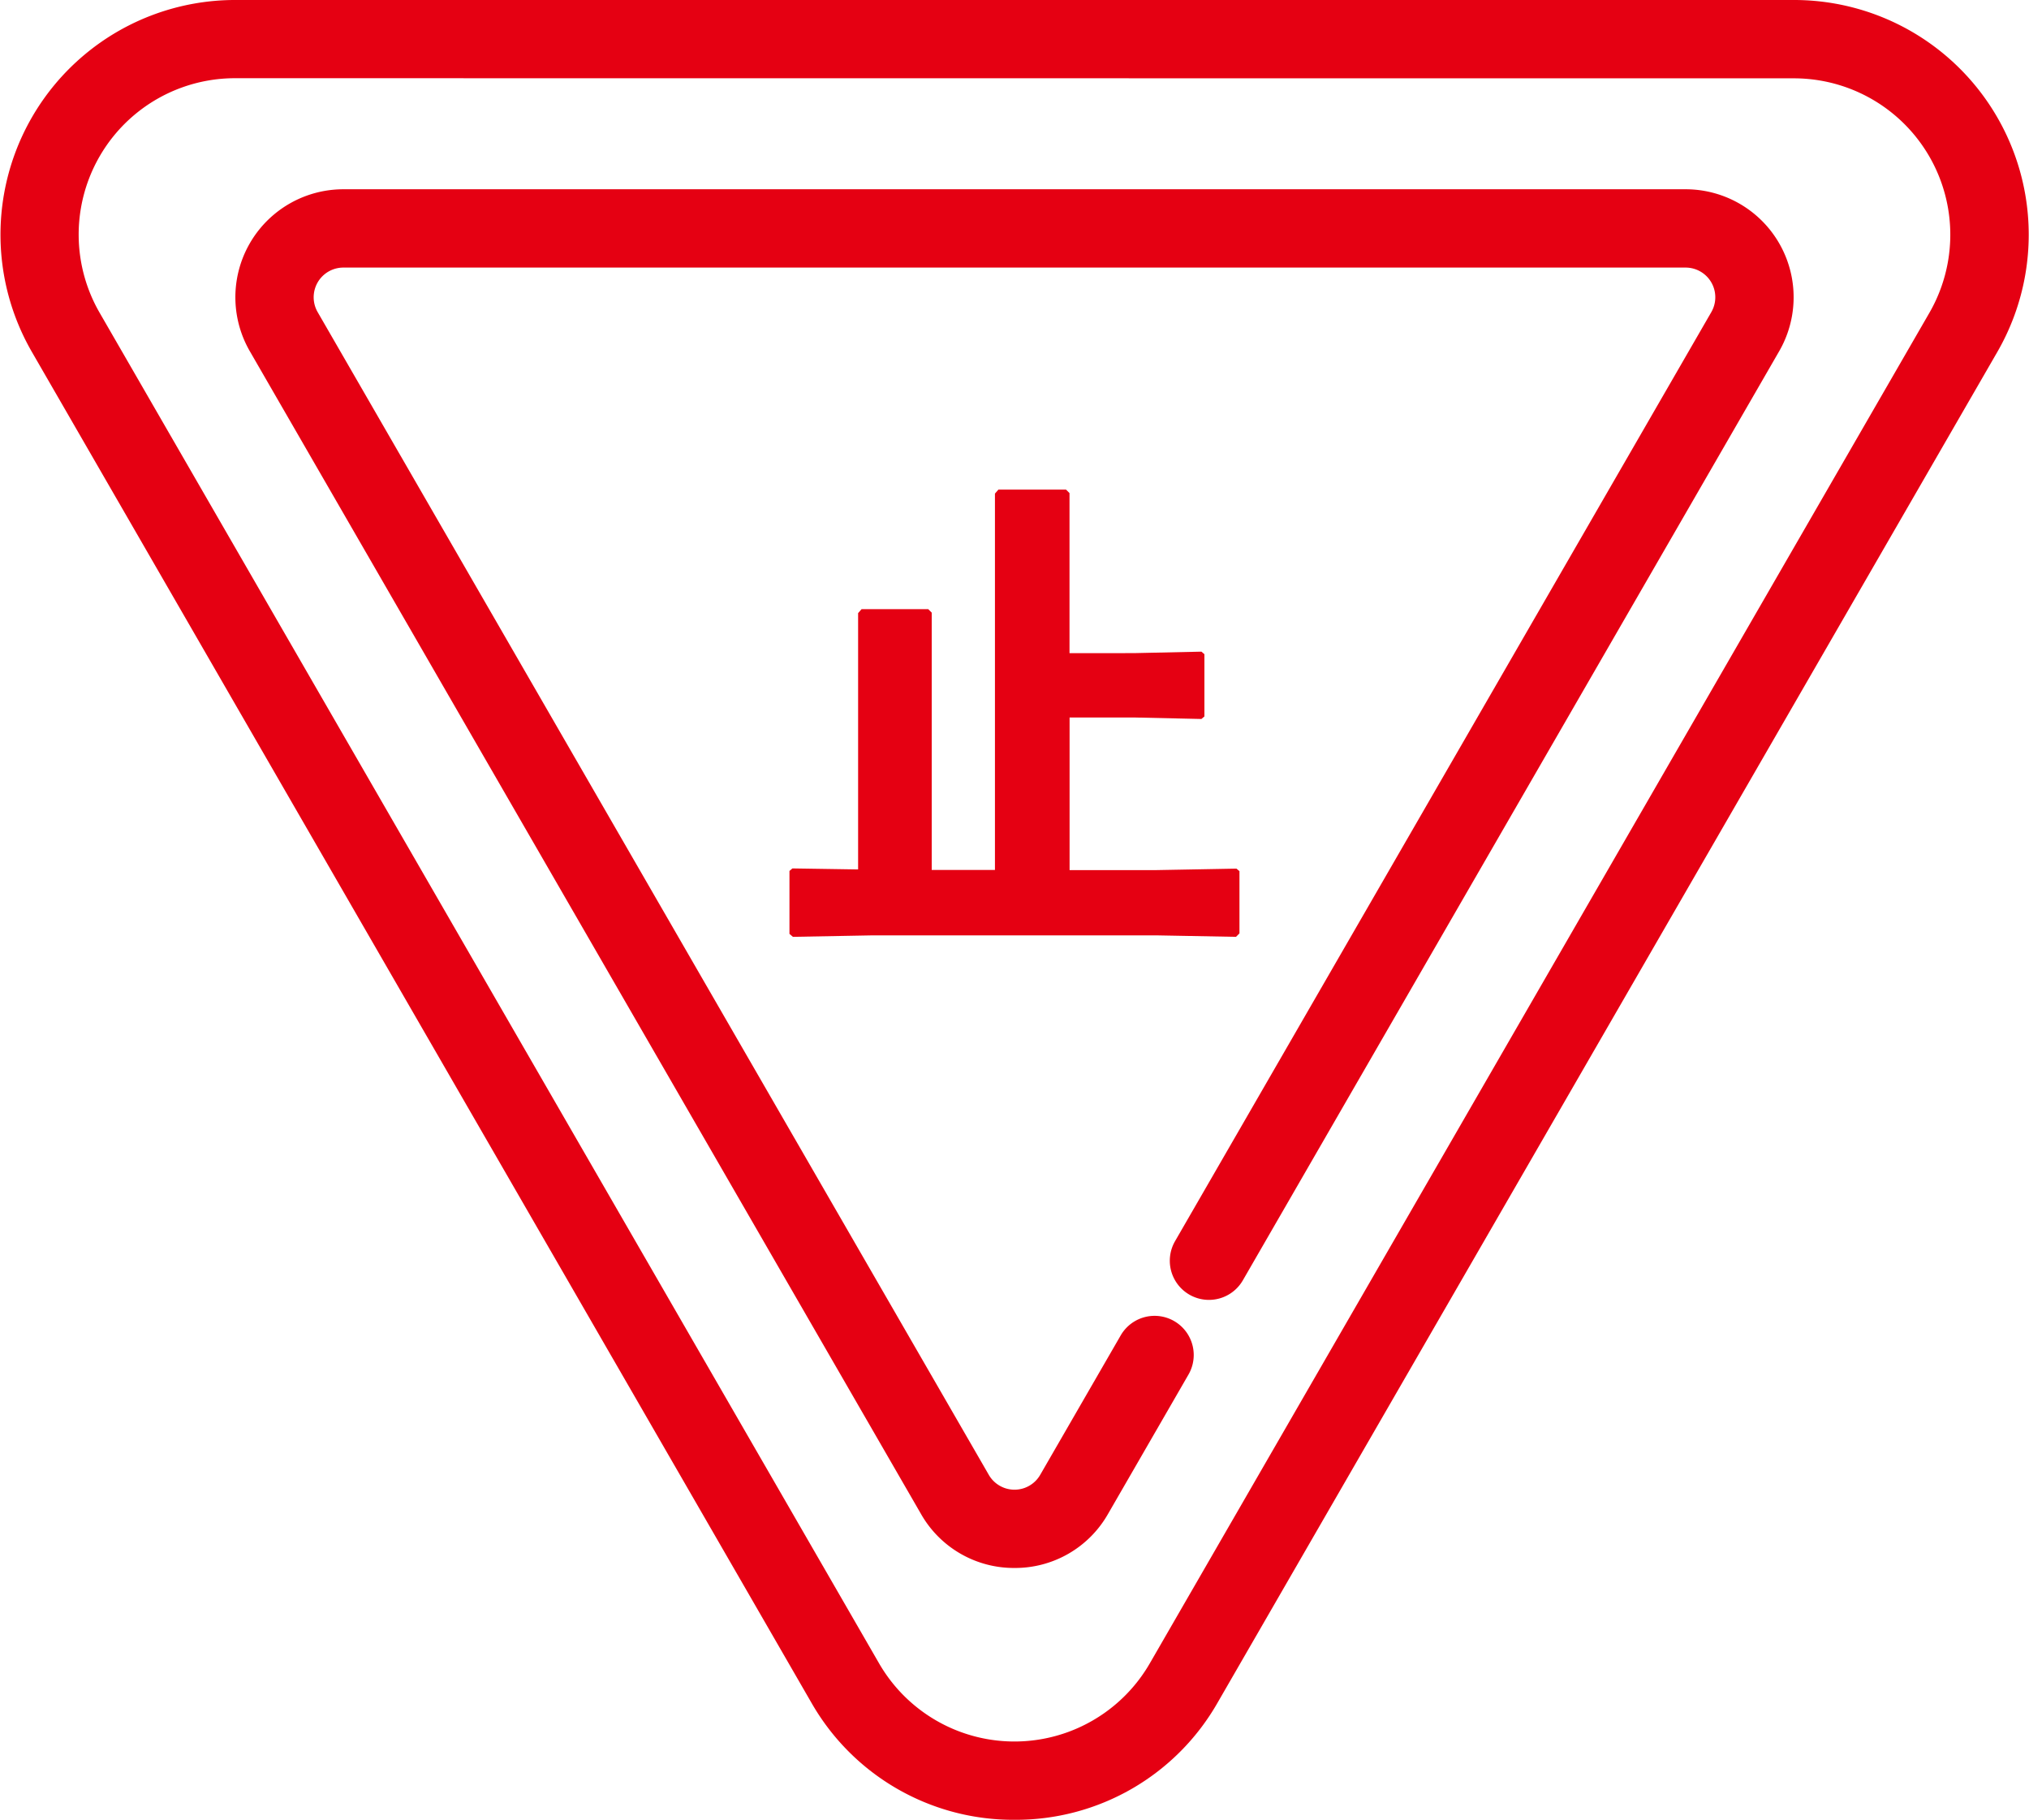 <svg xmlns="http://www.w3.org/2000/svg" width="80" height="71.736"><path d="M294.241,84.553a9.16,9.16,0,0,1-8.013-4.625L255.5,26.693a9.25,9.25,0,0,1,8.011-13.876h61.468a9.251,9.251,0,0,1,8.012,13.876L302.253,79.928a9.158,9.158,0,0,1-8.011,4.625M263.506,15.9a6.163,6.163,0,0,0-5.337,9.245L288.9,78.384a6.164,6.164,0,0,0,10.677,0l30.735-53.233a6.164,6.164,0,0,0-5.339-9.246Zm37.409,63.251h0Z" transform="translate(-254.241 -12.817)" fill="#e50012"/><path d="M294.581,74.9a4.213,4.213,0,0,1-3.687-2.129L264.432,26.938a4.257,4.257,0,0,1,3.687-6.386h52.924a4.257,4.257,0,0,1,3.687,6.386L303.585,63.56a1.543,1.543,0,0,1-2.674-1.542l21.144-36.623a1.17,1.17,0,0,0-1.013-1.756H268.119a1.17,1.17,0,0,0-1.013,1.756l26.461,45.833a1.17,1.17,0,0,0,2.028,0l3.173-5.495a1.543,1.543,0,1,1,2.673,1.543l-3.173,5.495a4.213,4.213,0,0,1-3.687,2.129" transform="translate(-254.581 -13.091)" fill="#e50012"/><path d="M300.085,39.271l2.667-.058.118.1v2.454l-.118.1-2.667-.059h-2.531v6.016h3.427l3.153-.058.118.1v2.453l-.136.136-3.135-.058h-11.2l-3.135.058-.137-.116V47.858l.117-.1,2.59.04V37.694l.136-.156h2.629l.137.137V47.819h2.493V32.982l.136-.156h2.668l.136.137v6.309Z" transform="translate(-255.382 -13.525)" fill="#e50012"/></svg>